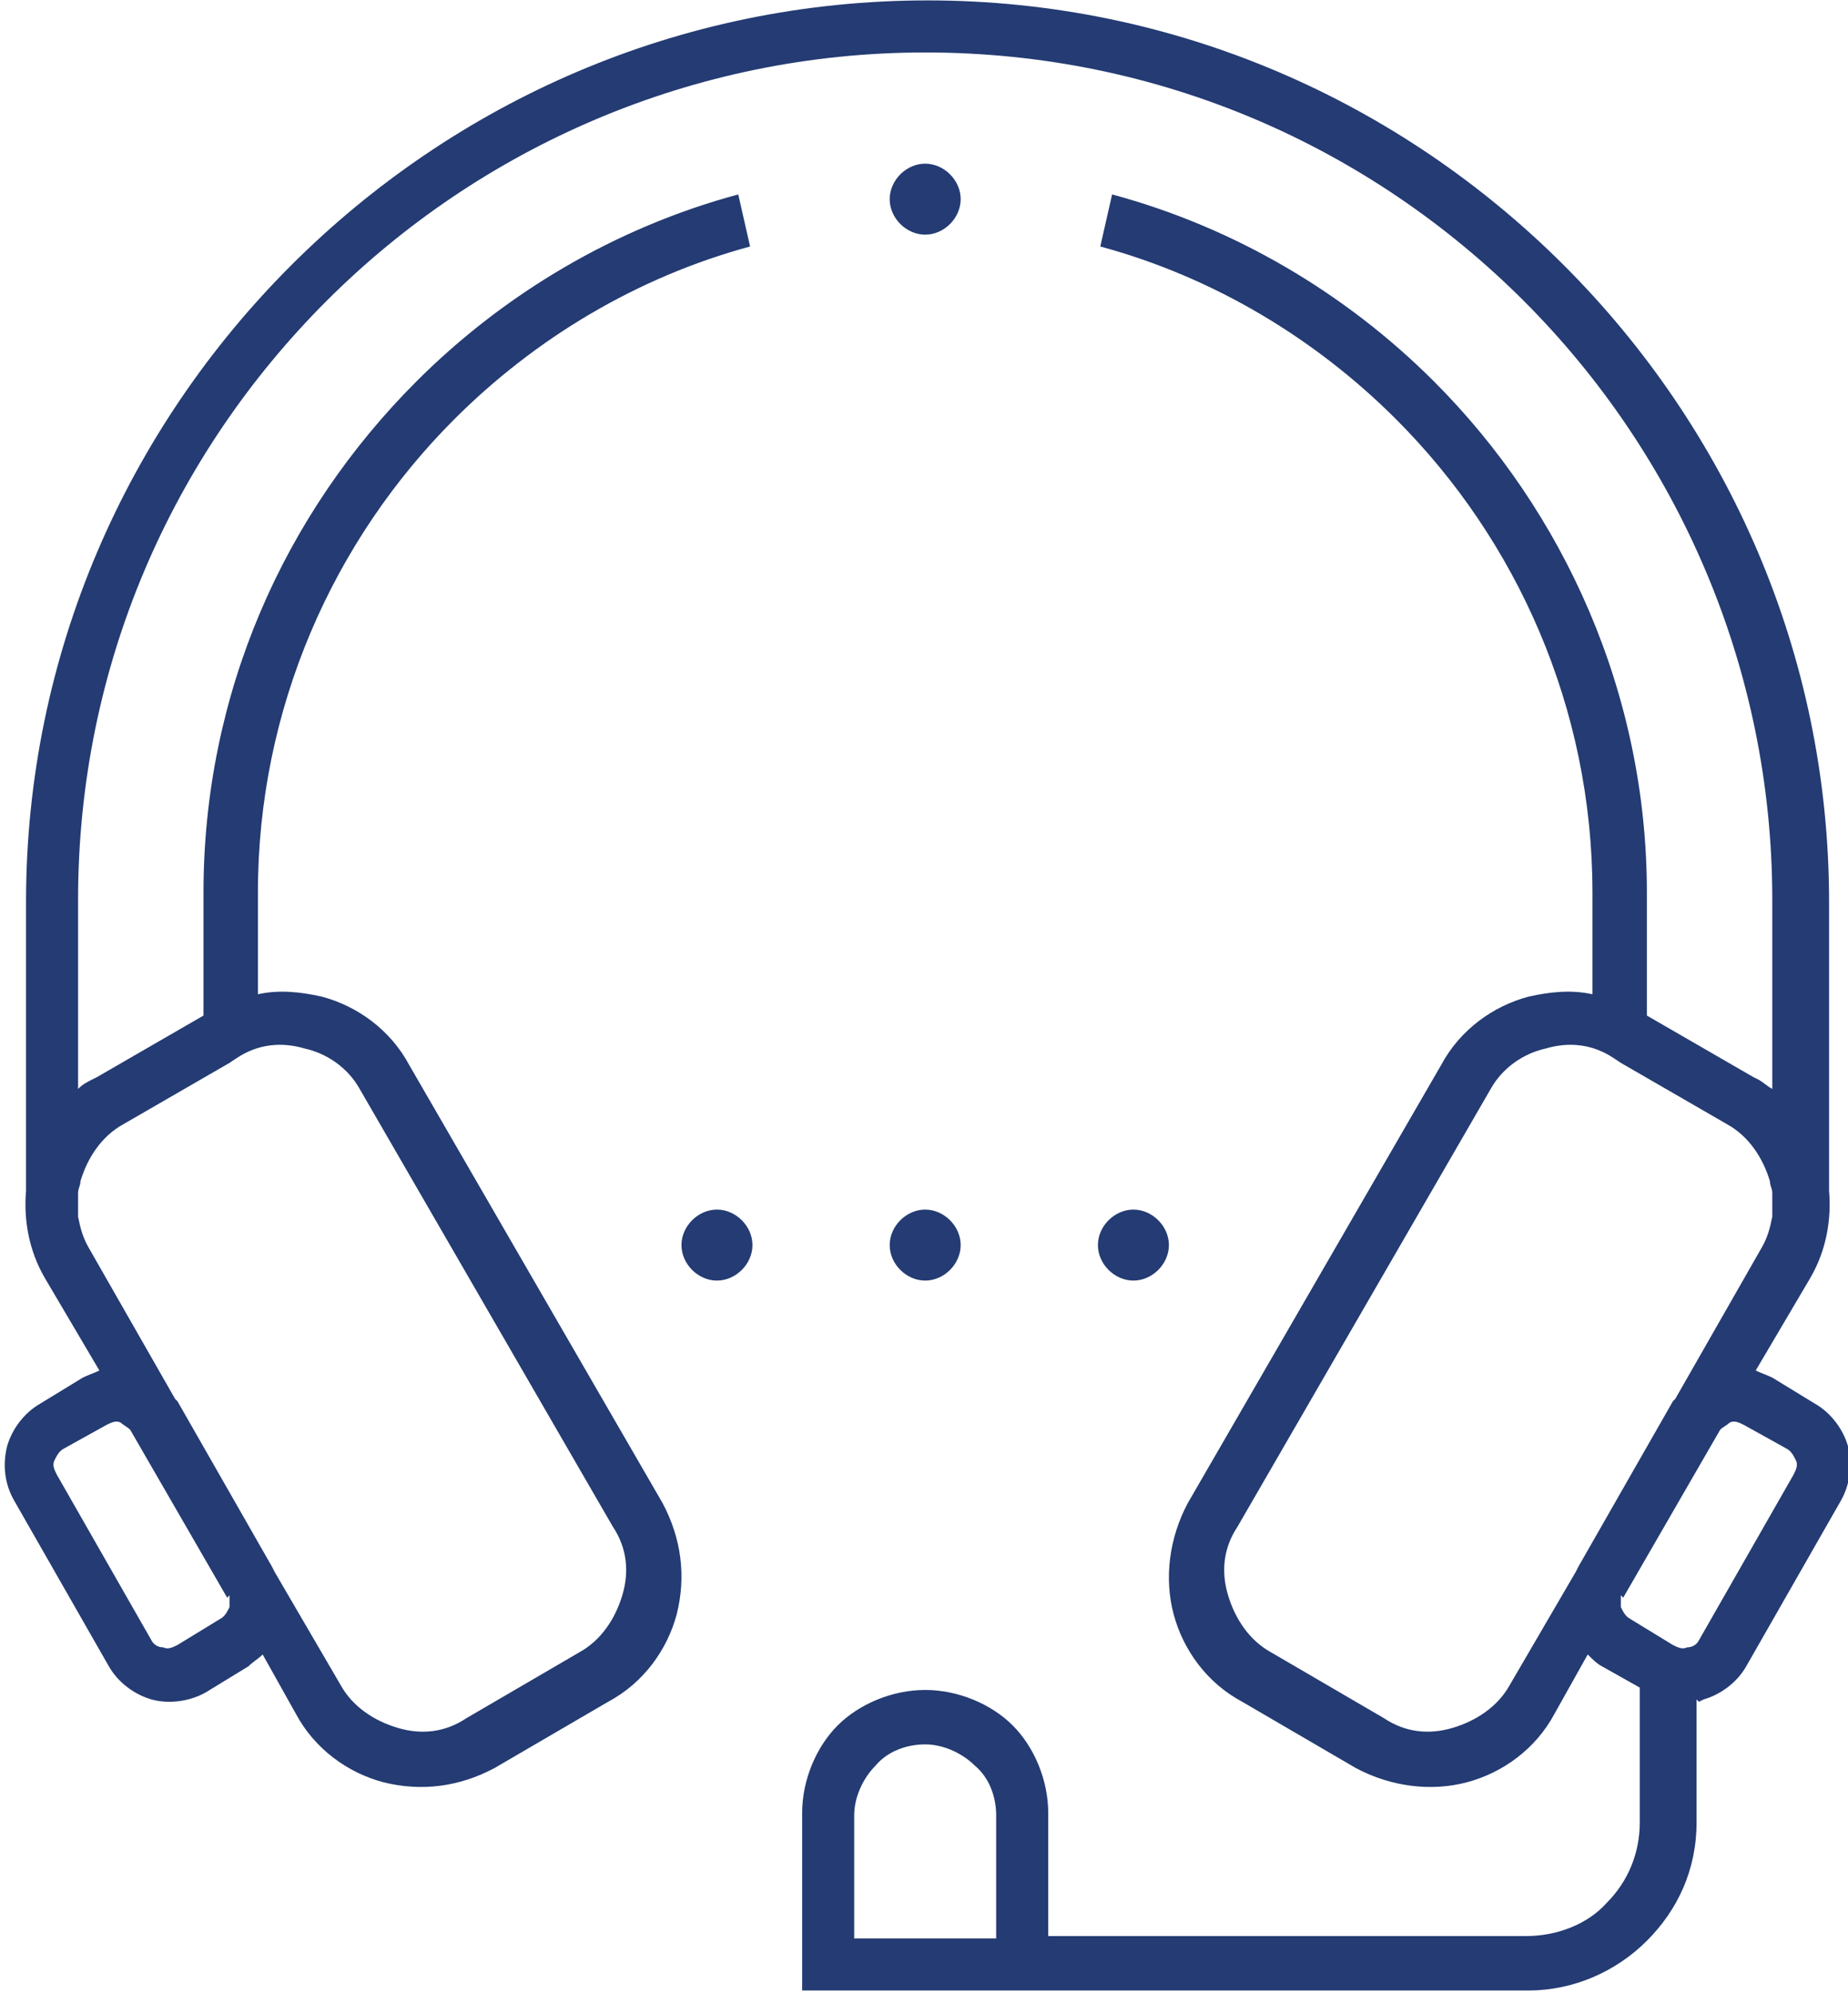 <?xml version="1.0" encoding="UTF-8"?>
<!DOCTYPE svg PUBLIC "-//W3C//DTD SVG 1.1//EN" "http://www.w3.org/Graphics/SVG/1.1/DTD/svg11.dtd">
<!-- Creator: CorelDRAW 2019 (64-Bit) -->
<svg xmlns="http://www.w3.org/2000/svg" xml:space="preserve" width="0.191in" height="0.206in" version="1.1" style="shape-rendering:geometricPrecision; text-rendering:geometricPrecision; image-rendering:optimizeQuality; fill-rule:evenodd; clip-rule:evenodd"
viewBox="0 0 7.81 8.42"
 xmlns:xlink="http://www.w3.org/1999/xlink">
 <defs>
  <style type="text/css">
   <![CDATA[
    .fil0 {fill:#243B73}
   ]]>
  </style>
 </defs>
 <g id="Слой_x0020_1">
  <path class="fil0" d="M4.79 5.11c-0.08,0 -0.15,0.07 -0.15,0.15 0,0.08 0.07,0.15 0.15,0.15 0.08,0 0.15,-0.07 0.15,-0.15 0,-0.08 -0.07,-0.15 -0.15,-0.15zm-0.88 0c0.08,0 0.15,0.07 0.15,0.15 0,0.08 -0.07,0.15 -0.15,0.15 -0.08,0 -0.15,-0.07 -0.15,-0.15 0,-0.08 0.07,-0.15 0.15,-0.15zm3.26 2.07l0 0.52c0,0.2 -0.08,0.37 -0.21,0.5 -0.13,0.13 -0.31,0.21 -0.5,0.21l-2.02 0 -0.76 0 -0.29 0 0 -0.75c0,-0.14 0.06,-0.28 0.15,-0.37 0.09,-0.09 0.23,-0.15 0.37,-0.15 0.14,0 0.28,0.06 0.37,0.15 0.09,0.09 0.15,0.23 0.15,0.37l0 0.52 2.02 0c0.13,0 0.26,-0.05 0.34,-0.14 0.09,-0.09 0.14,-0.21 0.14,-0.34l0 -0.57 -0.16 -0.09c-0.02,-0.01 -0.04,-0.03 -0.06,-0.05l-0.14 0.25c-0.08,0.15 -0.22,0.25 -0.37,0.29 -0.15,0.04 -0.32,0.02 -0.47,-0.06l-0.48 -0.28c-0.15,-0.08 -0.25,-0.22 -0.29,-0.37 -0.04,-0.15 -0.02,-0.32 0.06,-0.47l1.07 -1.85c0.08,-0.15 0.22,-0.25 0.37,-0.29 0.09,-0.02 0.18,-0.03 0.27,-0.01l0 -0.43c0,-0.78 -0.32,-1.49 -0.83,-2 -0.34,-0.34 -0.77,-0.6 -1.25,-0.73l0.05 -0.22c0.52,0.14 0.99,0.42 1.36,0.79 0.55,0.55 0.9,1.32 0.9,2.16l0 0.52 0.45 0.26 0.02 0.01c0.02,0.01 0.04,0.03 0.06,0.04l0 -0.8c0,-0.98 -0.4,-1.88 -1.05,-2.53 -0.65,-0.65 -1.54,-1.05 -2.53,-1.05 -0.98,0 -1.88,0.4 -2.53,1.05 -0.65,0.65 -1.05,1.54 -1.05,2.53l0 0.8c0.02,-0.02 0.04,-0.03 0.06,-0.04l0.02 -0.01 0.45 -0.26 0 -0.52c0,-0.84 0.34,-1.6 0.9,-2.16 0.37,-0.37 0.84,-0.65 1.36,-0.79l0.05 0.22c-0.48,0.13 -0.91,0.39 -1.25,0.73 -0.51,0.51 -0.83,1.22 -0.83,2l0 0.43c0.09,-0.02 0.18,-0.01 0.27,0.01 0.15,0.04 0.29,0.14 0.37,0.29l1.07 1.85c0.08,0.15 0.1,0.31 0.06,0.47 -0.04,0.15 -0.14,0.29 -0.29,0.37l-0.48 0.28c-0.15,0.08 -0.31,0.1 -0.47,0.06 -0.15,-0.04 -0.29,-0.14 -0.37,-0.29l-0.14 -0.25c-0.02,0.02 -0.04,0.03 -0.06,0.05l-0.18 0.11c-0.07,0.04 -0.16,0.05 -0.23,0.03 -0.07,-0.02 -0.14,-0.07 -0.18,-0.14l-0.4 -0.7c-0.04,-0.07 -0.05,-0.15 -0.03,-0.23 0.02,-0.07 0.07,-0.14 0.14,-0.18l0.18 -0.11c0.02,-0.01 0.05,-0.02 0.07,-0.03l-0.23 -0.39c-0.07,-0.12 -0.09,-0.25 -0.08,-0.37l0 -1.22c0,-1.05 0.43,-2 1.12,-2.69 0.69,-0.69 1.64,-1.12 2.69,-1.12l0 0 0 0c1.05,0 2,0.43 2.69,1.12 0.69,0.69 1.12,1.64 1.12,2.69l0 1.22c0.01,0.12 -0.01,0.25 -0.08,0.37l-0.23 0.39c0.02,0.01 0.05,0.02 0.07,0.03l0.18 0.11c0.07,0.04 0.12,0.11 0.14,0.18 0.02,0.07 0.01,0.16 -0.03,0.23l-0.4 0.7c-0.04,0.07 -0.11,0.12 -0.18,0.14l-0.02 0.01zm-3.49 1.01l0.53 0 0 -0.52c0,-0.08 -0.03,-0.16 -0.09,-0.21 -0.05,-0.05 -0.13,-0.09 -0.21,-0.09 -0.08,0 -0.16,0.03 -0.21,0.09 -0.05,0.05 -0.09,0.13 -0.09,0.21l0 0.52 0.06 0zm0.23 -7.5c0.08,0 0.15,0.07 0.15,0.15 0,0.08 -0.07,0.15 -0.15,0.15 -0.08,0 -0.15,-0.07 -0.15,-0.15 0,-0.08 0.07,-0.15 0.15,-0.15zm-0.88 4.42c0.08,0 0.15,0.07 0.15,0.15 0,0.08 -0.07,0.15 -0.15,0.15 -0.08,0 -0.15,-0.07 -0.15,-0.15 0,-0.08 0.07,-0.15 0.15,-0.15zm-2.7 -0.08l0 0.11c0.01,0.05 0.02,0.09 0.05,0.14l0.36 0.63 0 0 0.01 0.01 0.4 0.7 0.01 0.02 0.28 0.48c0.05,0.09 0.14,0.15 0.24,0.18 0.1,0.03 0.2,0.02 0.29,-0.04l0.48 -0.28c0.09,-0.05 0.15,-0.14 0.18,-0.24 0.03,-0.1 0.02,-0.2 -0.04,-0.29l-1.07 -1.85c-0.05,-0.09 -0.14,-0.15 -0.23,-0.17 -0.1,-0.03 -0.2,-0.02 -0.29,0.04l-0.03 0.02 -0.45 0.26c-0.09,0.05 -0.15,0.14 -0.18,0.24 -0,0.02 -0.01,0.03 -0.01,0.05zm0.63 1.72l-0.41 -0.71 -0 -0c-0.01,-0.01 -0.03,-0.02 -0.04,-0.03 -0.02,-0.01 -0.04,-0 -0.06,0.01l-0.18 0.1c-0.02,0.01 -0.03,0.03 -0.04,0.05 -0.01,0.02 -0,0.04 0.01,0.06l0.4 0.7c0.01,0.02 0.03,0.03 0.05,0.03 0.02,0.01 0.04,0 0.06,-0.01l0.18 -0.11c0.02,-0.01 0.03,-0.03 0.04,-0.05 0,-0.02 0,-0.03 -0,-0.05zm6.53 -1.72l0 0.11c-0.01,0.05 -0.02,0.09 -0.05,0.14l-0.36 0.63 -0 0 -0.01 0.01 -0.4 0.7 -0.01 0.02 -0.28 0.48c-0.05,0.09 -0.14,0.15 -0.24,0.18 -0.1,0.03 -0.2,0.02 -0.29,-0.04l-0.48 -0.28c-0.09,-0.05 -0.15,-0.14 -0.18,-0.24 -0.03,-0.1 -0.02,-0.2 0.04,-0.29l1.07 -1.85c0.05,-0.09 0.14,-0.15 0.23,-0.17 0.1,-0.03 0.2,-0.02 0.29,0.04l0.03 0.02 0.45 0.26c0.09,0.05 0.15,0.14 0.18,0.24 0,0.02 0.01,0.03 0.01,0.05zm-0.63 1.72l0.41 -0.71 0 -0c0.01,-0.01 0.03,-0.02 0.04,-0.03 0.02,-0.01 0.04,-0 0.06,0.01l0.18 0.1c0.02,0.01 0.03,0.03 0.04,0.05 0.01,0.02 0,0.04 -0.01,0.06l-0.4 0.7c-0.01,0.02 -0.03,0.03 -0.05,0.03 -0.02,0.01 -0.04,0 -0.06,-0.01l-0.18 -0.11c-0.02,-0.01 -0.03,-0.03 -0.04,-0.05 -0,-0.02 -0,-0.03 0,-0.05z"/>
 </g>
</svg>

